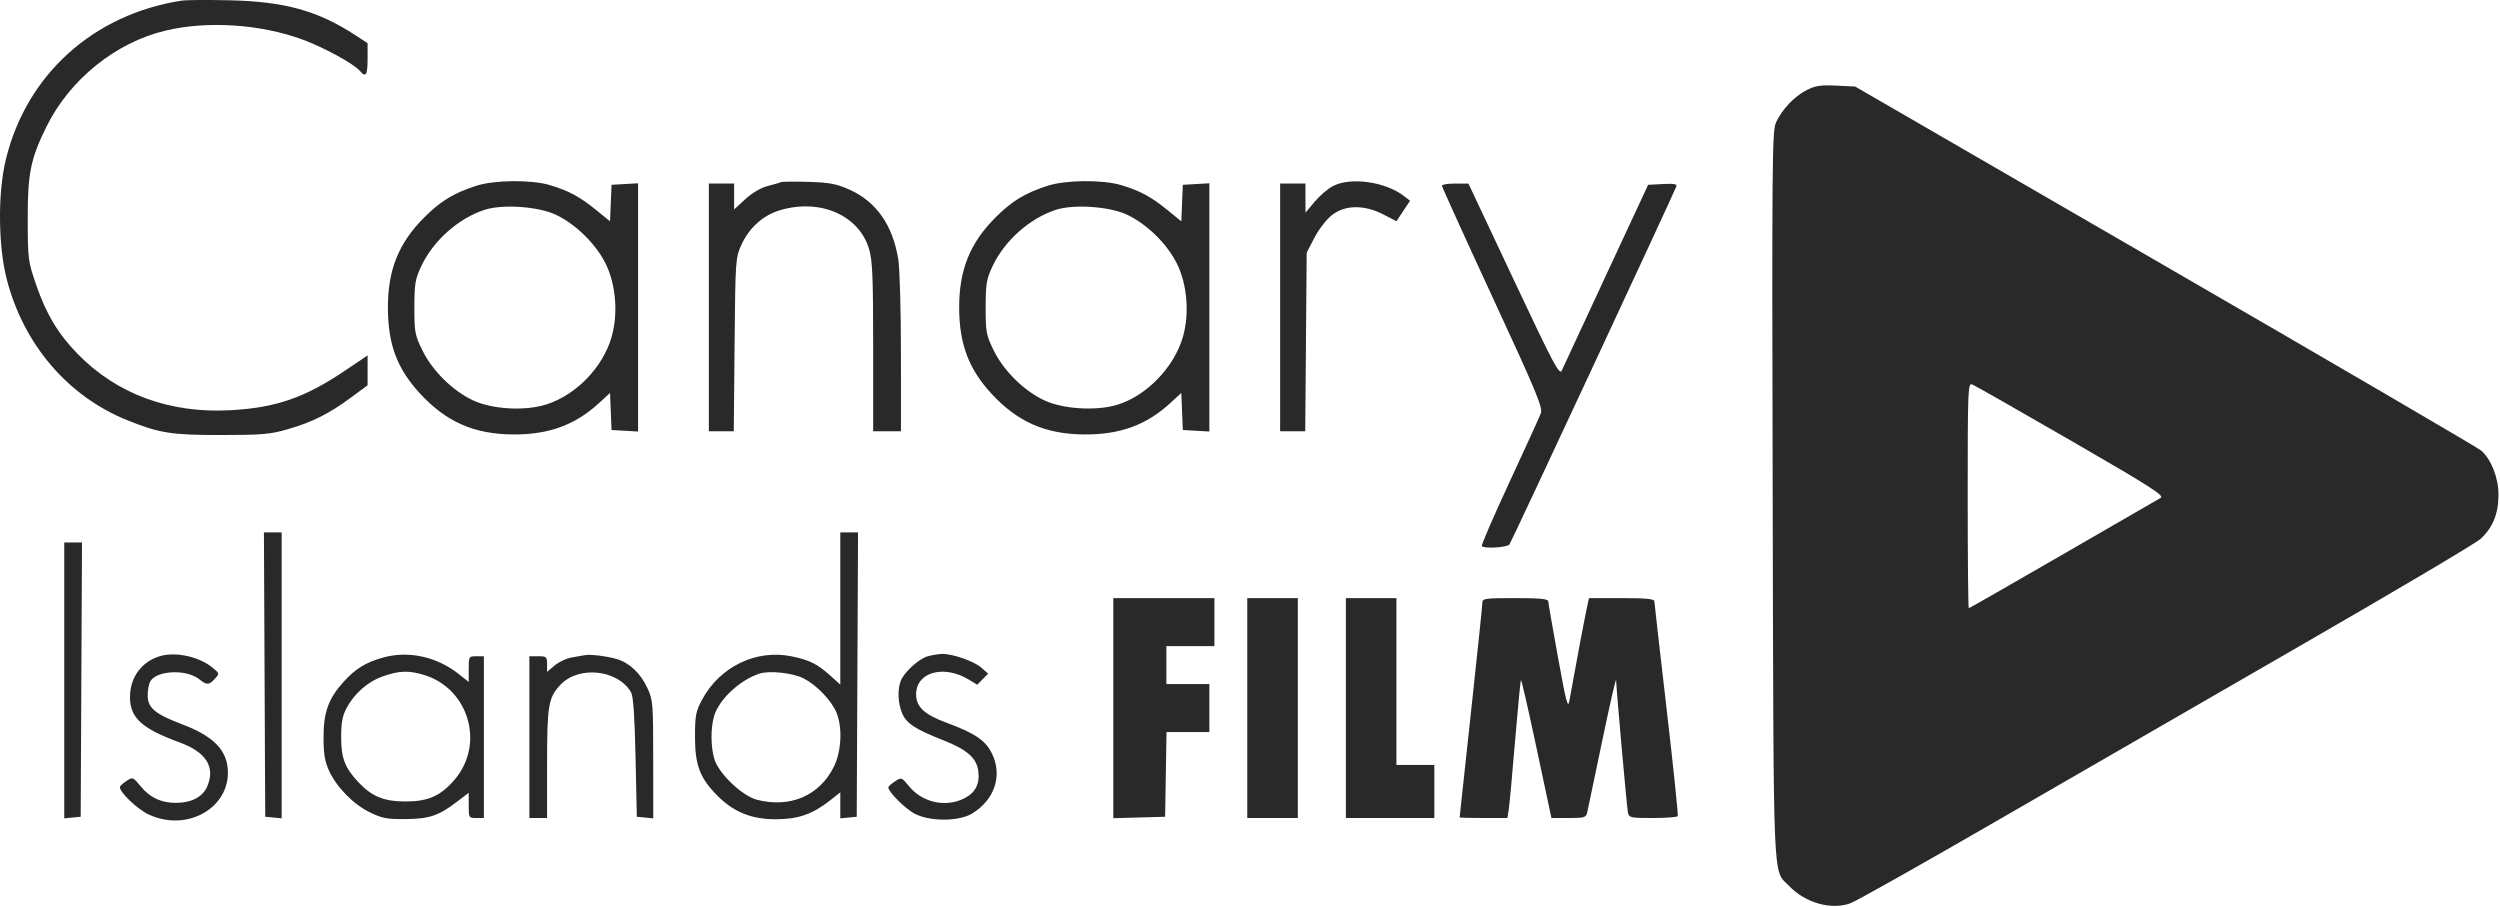 <svg xmlns="http://www.w3.org/2000/svg" width="989" height="359" viewBox="0 0 989 359" fill="none"><path fill-rule="evenodd" clip-rule="evenodd" d="M71.922 0.237C36.906 5.64 10.44 29.541 2.305 63.109C-0.923 76.429 -0.739 97.427 2.72 110.687C9.423 136.374 26.878 156.755 50.264 166.201C63.043 171.363 67.749 172.11 87.422 172.098C103.614 172.088 106.896 171.806 113.731 169.835C123.497 167.018 130.047 163.751 138.672 157.394L145.422 152.42V146.511V140.602L136.399 146.679C120.515 157.376 109.131 161.3 91.124 162.285C67.166 163.595 46.356 155.95 30.849 140.143C23.035 132.178 18.316 124.329 14.264 112.555C11.137 103.469 11.012 102.499 10.968 87.109C10.915 68.679 12.077 62.88 18.381 50.109C27.583 31.468 45.697 16.84 65.422 12.122C81.972 8.162 102.862 9.506 119.572 15.604C127.995 18.678 140.063 25.266 142.376 28.054C144.691 30.843 145.422 29.713 145.422 23.343V17.077L140.672 13.978C125.665 4.185 112.598 0.578 90.422 0.105C81.897 -0.077 73.572 -0.017 71.922 0.237ZM714.693 35.652C709.844 38.112 704.905 43.351 702.547 48.536C701.066 51.793 700.953 64.854 701.272 196.109C701.656 354.145 701.218 343.661 707.723 350.447C714.156 357.158 724.293 360.062 731.922 357.38C734.122 356.607 760.447 341.789 790.422 324.451C820.397 307.114 874.847 275.687 911.422 254.614C947.997 233.54 979.439 214.906 981.294 213.204C986.132 208.764 988.374 203.281 988.4 195.826C988.424 189.103 985.639 181.917 981.593 178.261C980.468 177.244 924.281 144.425 856.735 105.33L733.922 34.248L726.422 33.877C720.245 33.571 718.176 33.884 714.693 35.652ZM188.422 73.495C179.474 76.388 174.328 79.517 167.821 86.025C157.726 96.12 153.436 106.747 153.458 121.609C153.48 136.274 157.045 145.821 166.2 155.725C176.536 166.91 187.556 171.754 202.922 171.868C217.083 171.972 227.549 168.142 237.063 159.372L241.331 155.438L241.626 162.774L241.922 170.109L247.172 170.411L252.422 170.714V121.609V72.504L247.172 72.807L241.922 73.109L241.629 80.335L241.335 87.561L235.841 83.086C229.374 77.819 224.912 75.42 217.49 73.219C210.124 71.035 195.604 71.173 188.422 73.495ZM308.922 72.071C308.372 72.308 305.969 73.004 303.581 73.618C300.964 74.292 297.49 76.348 294.831 78.799L290.422 82.864V77.736V72.609H285.422H280.422V121.609V170.609H285.352H290.282L290.602 136.359C290.915 102.811 290.971 102.002 293.292 96.867C296.335 90.136 301.896 85.14 308.544 83.165C324.487 78.431 339.824 85.121 343.811 98.548C345.151 103.061 345.422 109.568 345.422 137.291V170.609H350.922H356.422L356.414 139.859C356.41 122.947 355.937 106.184 355.362 102.609C353.197 89.143 346.688 79.799 336.184 75.079C330.926 72.716 328.319 72.215 319.922 71.953C314.422 71.781 309.472 71.834 308.922 72.071ZM414.422 73.495C405.474 76.388 400.328 79.517 393.821 86.025C383.734 96.112 379.446 106.726 379.446 121.609C379.446 135.943 383.186 145.944 392.2 155.715C402.522 166.904 413.547 171.754 428.922 171.868C443.083 171.972 453.549 168.142 463.063 159.372L467.331 155.438L467.626 162.774L467.922 170.109L473.172 170.411L478.422 170.714V121.609V72.504L473.172 72.807L467.922 73.109L467.629 80.335L467.335 87.561L461.841 83.086C455.374 77.819 450.912 75.42 443.49 73.219C436.124 71.035 421.604 71.173 414.422 73.495ZM527.282 73.621C525.28 74.678 522.026 77.471 520.052 79.826L516.461 84.109L516.442 78.359L516.422 72.609H511.422H506.422V121.609V170.609H511.386H516.349L516.636 135.286L516.922 99.962L519.922 94.134C521.572 90.928 524.653 86.911 526.768 85.207C531.963 81.022 539.652 80.888 547.29 84.85L552.448 87.527L555.132 83.471L557.816 79.415L555.369 77.523C548.055 71.87 534.231 69.949 527.282 73.621ZM570.422 73.453C570.422 73.918 579.442 93.786 590.467 117.606C607.927 155.331 610.387 161.249 609.549 163.512C609.02 164.94 603.425 177.221 597.115 190.803C590.805 204.384 585.893 215.746 586.199 216.053C587.294 217.148 596.196 216.584 597.154 215.359C597.906 214.396 660.716 79.651 663.137 73.805C663.553 72.802 662.332 72.572 657.84 72.805L652.003 73.109L635.462 108.633C626.365 128.172 618.449 145.221 617.871 146.521C616.935 148.626 614.858 144.716 598.871 110.756L580.922 72.628L575.672 72.618C572.784 72.613 570.422 72.989 570.422 73.453ZM191.708 83.003C181.288 86.399 171.336 95.277 166.611 105.391C164.25 110.444 163.939 112.332 163.931 121.627C163.923 131.469 164.13 132.566 167.156 138.716C171.108 146.748 179.158 154.665 187.169 158.397C194.786 161.946 207.633 162.673 216.036 160.029C227.904 156.296 238.546 145.291 241.979 133.2C244.589 124.006 243.653 112.553 239.623 104.365C235.728 96.453 227.596 88.499 219.675 84.852C212.722 81.651 198.701 80.724 191.708 83.003ZM417.708 83.003C407.288 86.399 397.336 95.277 392.611 105.391C390.25 110.444 389.939 112.332 389.931 121.627C389.923 131.469 390.13 132.566 393.156 138.716C397.108 146.748 405.158 154.665 413.169 158.397C420.518 161.821 433.37 162.638 441.716 160.212C453.34 156.833 464.539 145.314 467.979 133.2C470.589 124.006 469.653 112.553 465.623 104.365C461.728 96.453 453.596 88.499 445.675 84.852C438.722 81.651 424.701 80.724 417.708 83.003ZM778.422 196.002C778.422 220.536 778.615 240.609 778.852 240.609C779.088 240.609 795.851 231.018 816.102 219.297C836.353 207.575 853.757 197.518 854.777 196.948C856.337 196.077 850.698 192.483 819.277 174.323C798.732 162.449 781.134 152.433 780.172 152.064C778.521 151.433 778.422 153.931 778.422 196.002ZM104.664 266.859L104.922 323.109L108.172 323.422L111.422 323.736V267.172V210.609H107.914H104.405L104.664 266.859ZM332.422 240.725V270.842L328.482 267.282C323.396 262.687 320.226 261.106 313.199 259.658C299.047 256.741 284.568 263.82 277.587 277.069C275.25 281.505 274.933 283.247 274.942 291.609C274.955 302.721 276.912 307.848 283.775 314.75C290.267 321.278 297.283 324.11 306.922 324.093C315.824 324.077 321.498 322.093 328.502 316.546L332.422 313.441V318.588V323.736L335.672 323.422L338.922 323.109L339.18 266.859L339.439 210.609H335.93H332.422V240.725ZM25.422 269.172V323.736L28.672 323.422L31.922 323.109L32.181 268.859L32.439 214.609H28.931H25.422V269.172ZM440.422 280.144V323.679L450.672 323.394L460.922 323.109L461.196 306.359L461.47 289.609H469.946H478.422V280.109V270.609H469.922H461.422V263.109V255.609H470.922H480.422V246.109V236.609H460.422H440.422V280.144ZM493.422 280.109V323.609H503.422H513.422V280.109V236.609H503.422H493.422V280.109ZM532.422 280.109V323.609H549.922H567.422V313.109V302.609H559.922H552.422V269.609V236.609H542.422H532.422V280.109ZM586.422 238.432C586.422 239.434 584.398 258.897 581.924 281.682C579.45 304.467 577.425 323.222 577.424 323.359C577.423 323.496 581.677 323.609 586.877 323.609H596.331L596.849 320.359C597.133 318.571 598.261 306.364 599.355 293.231C600.449 280.098 601.503 269.194 601.697 269C601.892 268.806 604.682 281.014 607.899 296.128L613.747 323.609H620.566C626.815 323.609 627.428 323.421 627.908 321.359C628.196 320.121 630.864 307.409 633.836 293.109C636.809 278.809 639.282 268.009 639.331 269.109C639.569 274.375 643.587 319.386 643.995 321.359C644.438 323.5 644.916 323.609 653.882 323.609C659.064 323.609 663.493 323.272 663.724 322.859C663.955 322.446 661.976 303.434 659.326 280.609C656.676 257.784 654.489 238.547 654.465 237.859C654.433 236.926 651.149 236.609 641.505 236.609H628.588L627.576 241.359C626.678 245.574 622.801 266.239 620.87 277.109C620.26 280.539 619.617 278.119 616.351 260.109C614.257 248.559 612.516 238.547 612.483 237.859C612.437 236.926 609.123 236.609 599.422 236.609C587.51 236.609 586.422 236.762 586.422 238.432ZM63.213 259.597C55.964 261.783 51.419 268.015 51.426 275.76C51.433 283.995 56.042 288.196 71.151 293.738C81.522 297.543 85.213 303.388 82.039 310.983C80.249 315.267 75.79 317.609 69.422 317.609C63.749 317.609 59.301 315.499 55.658 311.079C52.588 307.355 52.505 307.324 49.982 308.977C48.574 309.9 47.422 310.992 47.422 311.404C47.422 313.54 54.415 320.163 58.851 322.228C74.694 329.605 92.308 318.67 89.947 302.924C88.884 295.841 83.434 290.839 72.105 286.551C61.331 282.474 58.422 280.037 58.422 275.091C58.422 273.104 58.869 270.643 59.414 269.623C61.777 265.209 73.622 264.619 78.759 268.66C81.887 271.12 82.666 271.101 85.012 268.51C86.891 266.433 86.88 266.385 83.917 263.994C78.59 259.694 69.38 257.739 63.213 259.597ZM151.503 260.138C144.671 262.05 140.604 264.558 135.906 269.758C129.944 276.358 127.993 281.744 127.993 291.609C127.993 298.142 128.485 301.191 130.119 304.785C133.114 311.375 139.674 318.094 146.28 321.339C151.168 323.739 153.058 324.098 160.422 324.025C169.907 323.931 173.506 322.718 180.792 317.157L185.422 313.622V318.616C185.422 323.497 185.489 323.609 188.422 323.609H191.422V291.609V259.609H188.422C185.482 259.609 185.422 259.711 185.422 264.693V269.777L181.502 266.672C172.762 259.75 161.589 257.316 151.503 260.138ZM231.422 259.174C230.597 259.34 228.248 259.749 226.201 260.082C224.155 260.416 221.118 261.836 219.451 263.238L216.422 265.787V262.698C216.422 259.834 216.167 259.609 212.922 259.609H209.422V291.609V323.609H212.922H216.422V302.258C216.422 278.97 216.927 275.981 221.718 270.895C228.959 263.207 244.504 264.898 249.678 273.937C250.529 275.422 251.08 283.539 251.422 299.609L251.922 323.109L255.172 323.422L258.422 323.736L258.412 300.422C258.403 278.068 258.306 276.902 256.055 272.068C253.417 266.404 249.07 262.267 244.197 260.784C240.317 259.604 233.535 258.749 231.422 259.174ZM366.891 259.671C363.378 260.693 357.602 266.005 356.311 269.401C354.997 272.856 355.229 278.212 356.862 282.119C358.55 286.161 361.967 288.421 372.908 292.734C382.686 296.588 386.4 299.866 387.035 305.202C387.631 310.208 385.814 313.647 381.408 315.857C374.124 319.511 364.967 317.519 359.707 311.138C356.67 307.454 356.617 307.435 354.032 309.129C352.596 310.07 351.422 311.135 351.422 311.496C351.422 313.241 358.08 319.913 361.769 321.865C367.842 325.079 379.445 325.028 384.693 321.764C393.521 316.276 396.635 306.813 392.455 298.178C389.913 292.926 385.762 290.09 374.568 285.957C365.653 282.666 362.422 279.661 362.422 274.661C362.422 265.886 373.358 262.837 383.259 268.852L386.596 270.88L388.759 268.685L390.922 266.491L388.156 264.084C385.168 261.484 376.642 258.553 372.49 258.699C371.078 258.749 368.558 259.186 366.891 259.671ZM151.605 267.511C145.587 269.589 140.256 274.222 137.108 280.109C135.469 283.173 134.968 285.864 134.965 291.609C134.961 299.917 136.426 303.748 141.784 309.447C147.1 315.101 151.901 317.063 160.422 317.063C169.411 317.063 174.325 314.877 179.851 308.42C191.909 294.334 185.452 272.335 167.691 266.989C161.652 265.172 158.037 265.289 151.605 267.511ZM300.416 266.484C292.526 269.071 284.276 276.874 282.439 283.486C281.125 288.217 281.16 295.126 282.523 300.034C284.148 305.888 293.553 314.91 299.615 316.431C312.658 319.704 324.19 314.737 329.832 303.414C332.894 297.269 333.352 287.777 330.873 281.827C328.909 277.113 323.071 271.032 317.994 268.413C313.708 266.202 304.392 265.18 300.416 266.484Z" fill="#2A2929"></path></svg>
